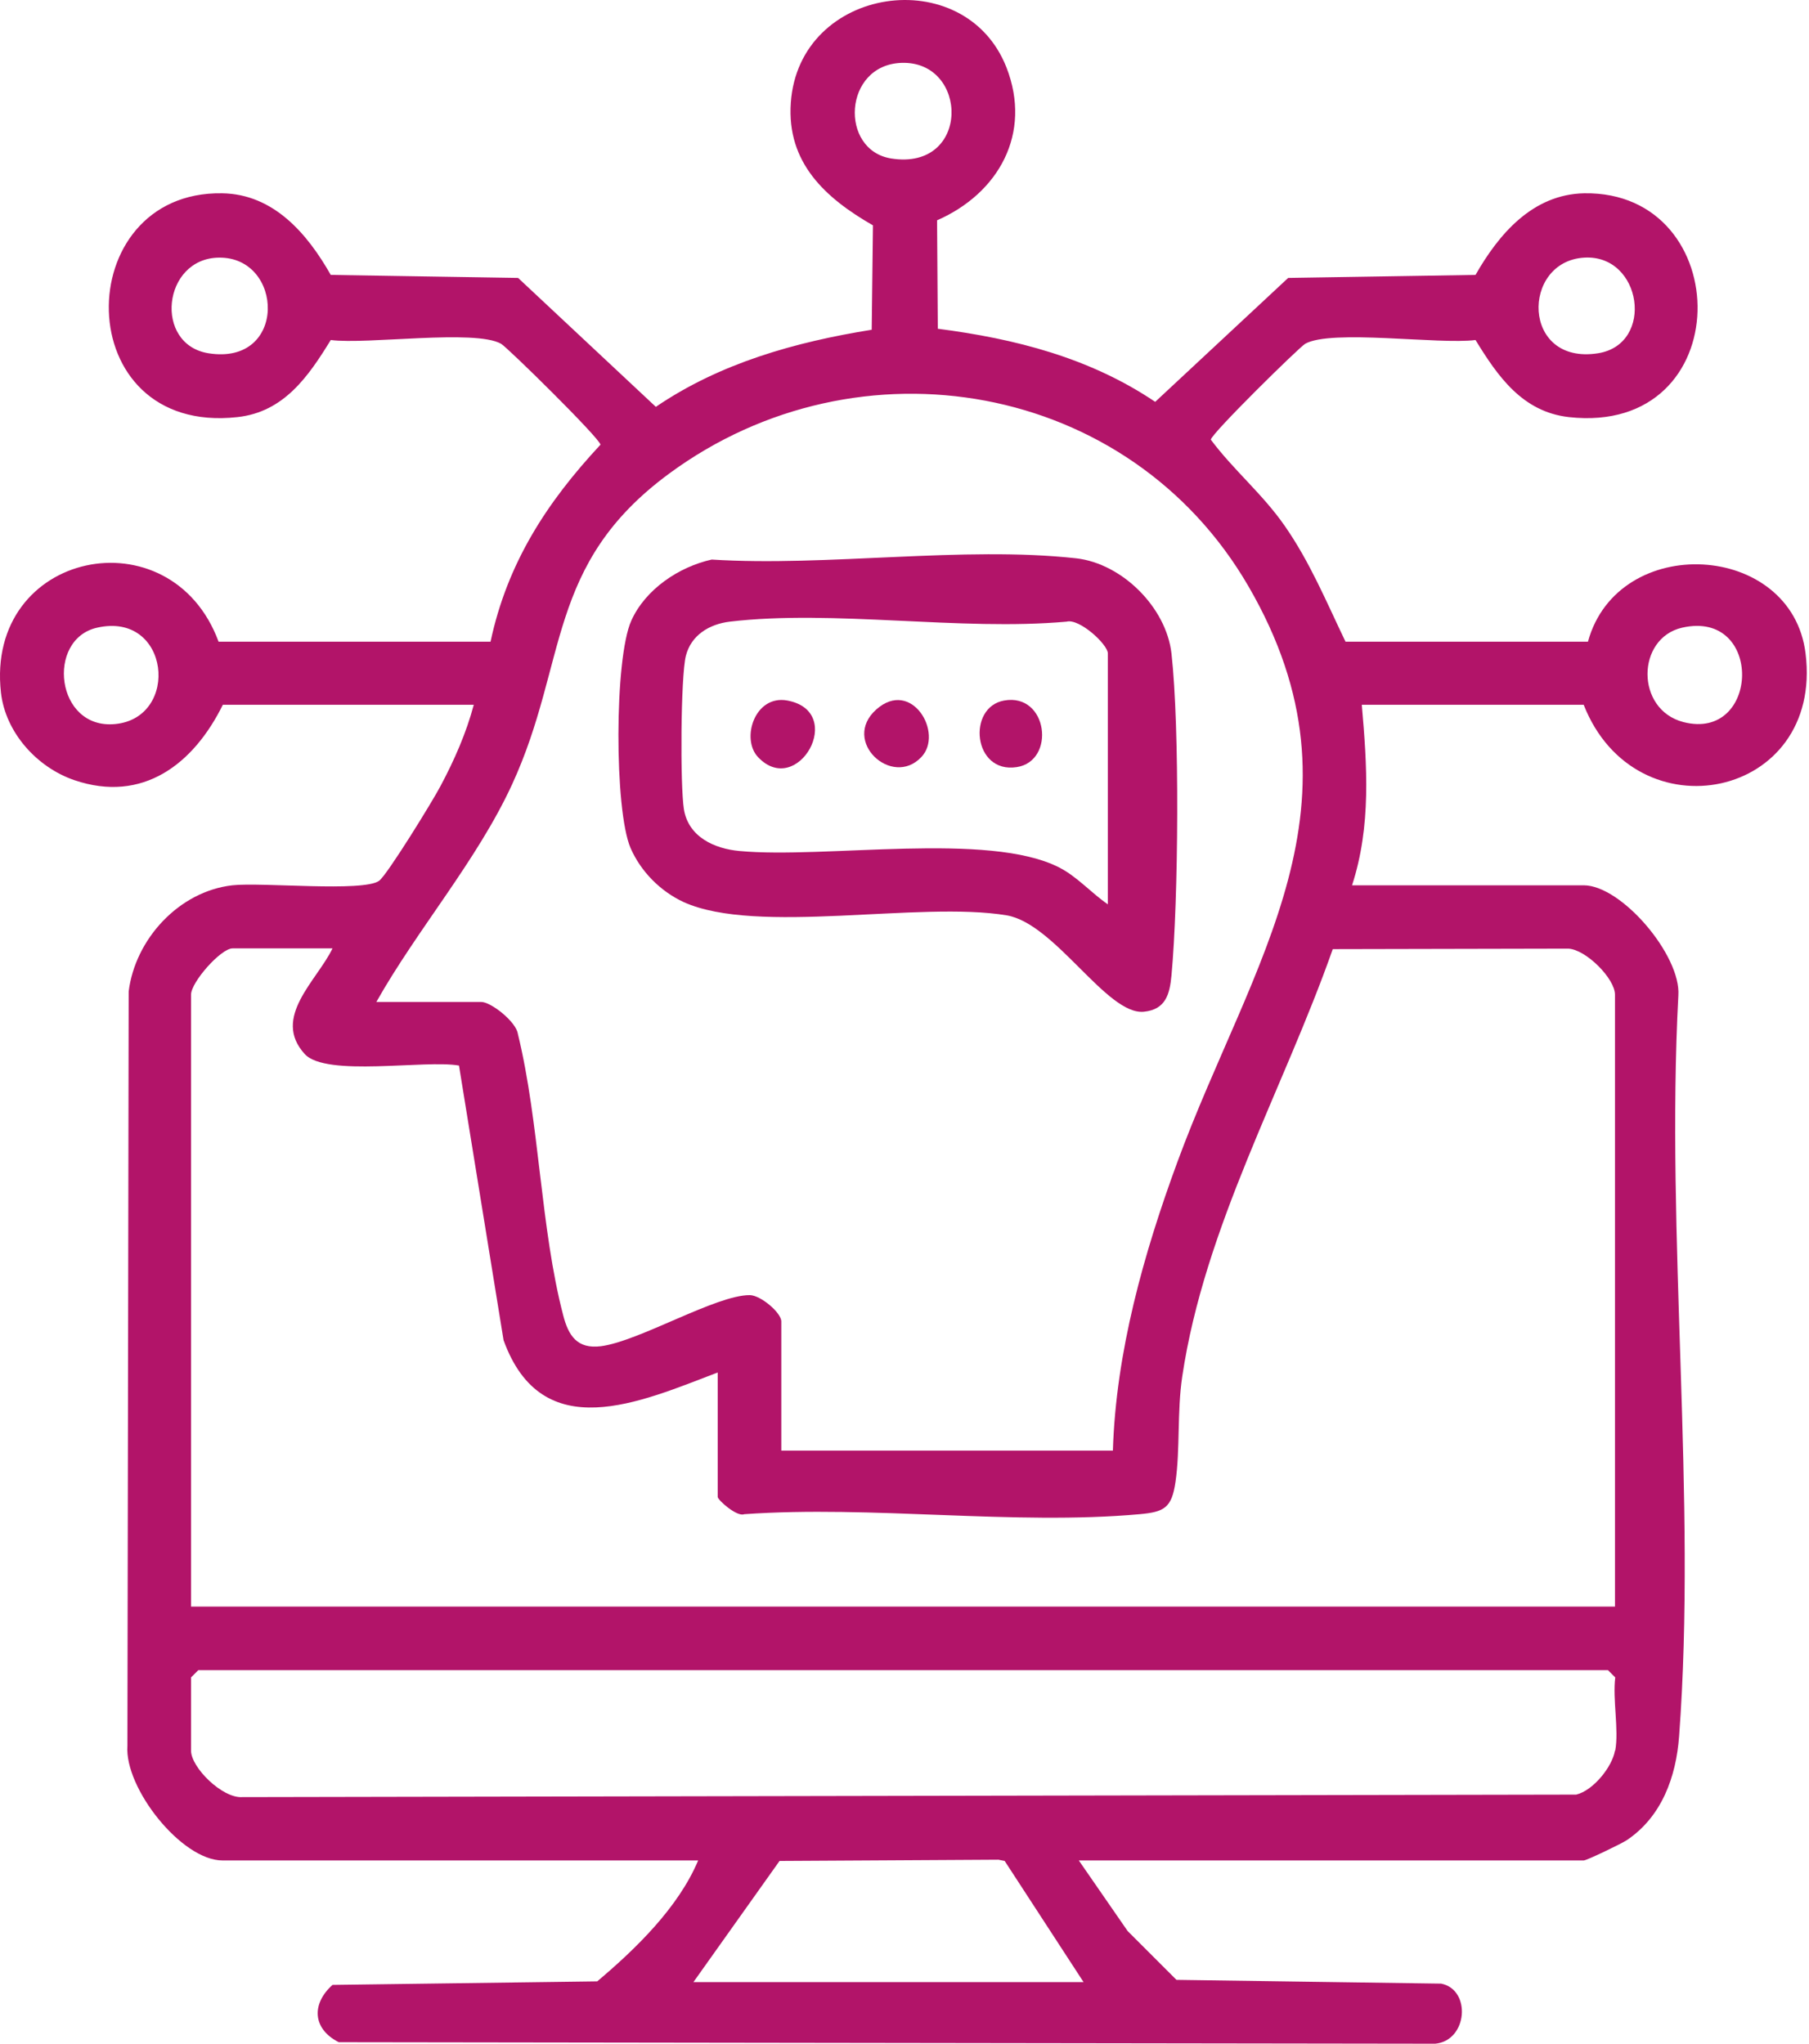 <svg width="77" height="87" viewBox="0 0 77 87" fill="none" xmlns="http://www.w3.org/2000/svg">
<path d="M9.485 30.002C8.238 32.528 6.074 34.201 3.164 33.21C1.575 32.666 0.232 31.185 0.04 29.48C-0.631 23.437 7.278 21.827 9.304 27.316H20.88C21.594 23.97 23.268 21.39 25.56 18.929C25.506 18.63 21.594 14.783 21.328 14.634C20.219 14.005 15.614 14.676 14.079 14.474C13.13 16.019 12.086 17.543 10.103 17.756C2.897 18.555 2.94 8.122 9.453 8.228C11.649 8.26 13.088 9.955 14.079 11.703L22.053 11.831L27.916 17.319C30.655 15.454 33.853 14.559 37.104 14.037L37.157 9.593C35.132 8.431 33.48 6.928 33.661 4.37C34.013 -0.617 41.07 -1.63 42.839 2.868C43.937 5.681 42.509 8.228 39.886 9.379L39.918 13.994C43.212 14.42 46.389 15.23 49.171 17.106L54.831 11.831L62.805 11.703C63.796 9.966 65.235 8.271 67.431 8.228C73.923 8.122 74.019 18.555 66.781 17.756C64.798 17.532 63.754 16.019 62.805 14.474C61.27 14.676 56.665 14.005 55.556 14.634C55.3 14.783 51.58 18.438 51.538 18.715C52.518 20.026 53.733 21.017 54.682 22.382C55.759 23.927 56.462 25.632 57.272 27.316H67.591C68.87 22.648 76.268 23.053 76.854 27.817C77.622 34.009 69.627 35.639 67.41 30.002H57.965C58.189 32.592 58.37 35.16 57.55 37.686H67.41C69.019 37.686 71.556 40.67 71.439 42.375C70.896 52.628 72.228 63.754 71.471 73.911C71.343 75.637 70.736 77.332 69.243 78.334C69.019 78.483 67.538 79.197 67.41 79.197H45.92L47.998 82.202L50.077 84.28L61.344 84.44C62.634 84.696 62.474 86.87 61.089 86.998L14.42 86.934C13.301 86.369 13.248 85.304 14.154 84.494L25.421 84.344C27.063 82.959 28.875 81.2 29.717 79.197H9.474C7.726 79.197 5.296 76.117 5.423 74.316L5.477 42.205C5.754 39.977 7.619 37.942 9.89 37.686C11.137 37.547 15.454 37.984 16.137 37.494C16.478 37.249 18.439 34.062 18.748 33.465C19.334 32.368 19.846 31.206 20.166 30.002H9.474H9.485ZM38.373 2.676C35.889 2.761 35.718 6.395 37.936 6.747C41.325 7.28 41.24 2.58 38.373 2.676ZM9.314 10.967C6.916 10.999 6.532 14.665 8.877 15.039C12.246 15.571 12.086 10.925 9.314 10.967ZM67.431 10.967C64.745 11.127 64.756 15.55 68.017 15.039C70.448 14.655 69.894 10.818 67.431 10.967ZM47.37 61.75C47.498 57.562 48.681 53.363 50.12 49.452C53.264 40.915 58.509 34.201 53.136 24.95C48.073 16.232 36.561 14.218 28.491 20.154C23.215 24.034 24.195 28.179 21.797 33.391C20.305 36.631 17.767 39.551 16.019 42.652H20.486C20.901 42.652 21.967 43.494 22.042 44.006C22.969 47.8 23.001 52.265 23.971 55.985C24.195 56.859 24.568 57.434 25.581 57.306C27.212 57.093 30.485 55.121 31.913 55.132C32.371 55.132 33.256 55.878 33.256 56.251V61.75H47.37ZM4.134 26.719C1.948 27.209 2.364 31.067 4.901 30.822C7.683 30.556 7.236 26.016 4.134 26.719ZM71.599 26.719C69.648 27.167 69.606 30.204 71.652 30.737C74.914 31.579 75.074 25.93 71.599 26.719ZM14.154 40.371H9.901C9.4 40.371 8.131 41.81 8.131 42.343V68.39H68.742V42.343C68.742 41.661 67.516 40.425 66.76 40.382L56.729 40.403C54.618 46.393 51.271 52.223 50.322 58.596C50.098 60.099 50.237 61.708 50.035 63.083C49.875 64.191 49.555 64.362 48.51 64.457C43.159 64.937 37.104 64.074 31.678 64.457C31.369 64.585 30.549 63.85 30.549 63.722V58.425C27.244 59.683 23.076 61.591 21.434 57.05L19.537 45.359C18.098 45.103 13.877 45.86 12.971 44.869C11.553 43.313 13.493 41.746 14.154 40.371ZM68.753 74.518C68.913 73.623 68.636 72.355 68.753 71.406L68.444 71.097H8.44L8.131 71.406V74.518C8.131 75.243 9.464 76.554 10.306 76.5L67.09 76.394C67.815 76.223 68.625 75.211 68.742 74.518H68.753ZM29.515 84.376H46.122L42.764 79.218L42.498 79.165L33.181 79.218L29.515 84.376Z" fill="#B21469"/>
<path d="M30.293 23.82C35.196 24.129 41.016 23.234 45.813 23.767C47.764 23.991 49.64 25.856 49.864 27.817C50.216 30.971 50.163 38.315 49.864 41.523C49.789 42.322 49.619 42.972 48.691 43.068C47.114 43.228 44.918 39.316 42.85 38.965C39.151 38.346 32.222 39.817 29.099 38.4C28.108 37.941 27.276 37.1 26.839 36.098C26.146 34.489 26.146 28.03 26.871 26.421C27.468 25.089 28.896 24.129 30.293 23.82ZM47.156 38.506V27.817C47.156 27.433 45.941 26.314 45.398 26.463C40.878 26.868 35.473 25.941 31.06 26.463C30.186 26.57 29.419 27.039 29.195 27.913C28.971 28.787 28.95 33.455 29.11 34.446C29.301 35.629 30.41 36.13 31.476 36.226C35.132 36.567 42.072 35.384 45.088 36.929C45.856 37.323 46.453 38.016 47.156 38.496V38.506Z" fill="#B21469"/>
<path d="M32.265 32.229C31.529 31.451 32.126 29.565 33.512 29.82C36.049 30.29 33.949 34.009 32.265 32.229Z" fill="#B21469"/>
<path d="M42.743 29.82C44.609 29.49 44.95 32.4 43.276 32.655C41.411 32.943 41.155 30.098 42.743 29.82Z" fill="#B21469"/>
<path d="M39.215 32.229C37.968 33.551 35.793 31.547 37.296 30.204C38.799 28.861 40.185 31.217 39.215 32.229Z" fill="#B21469"/>
</svg>
